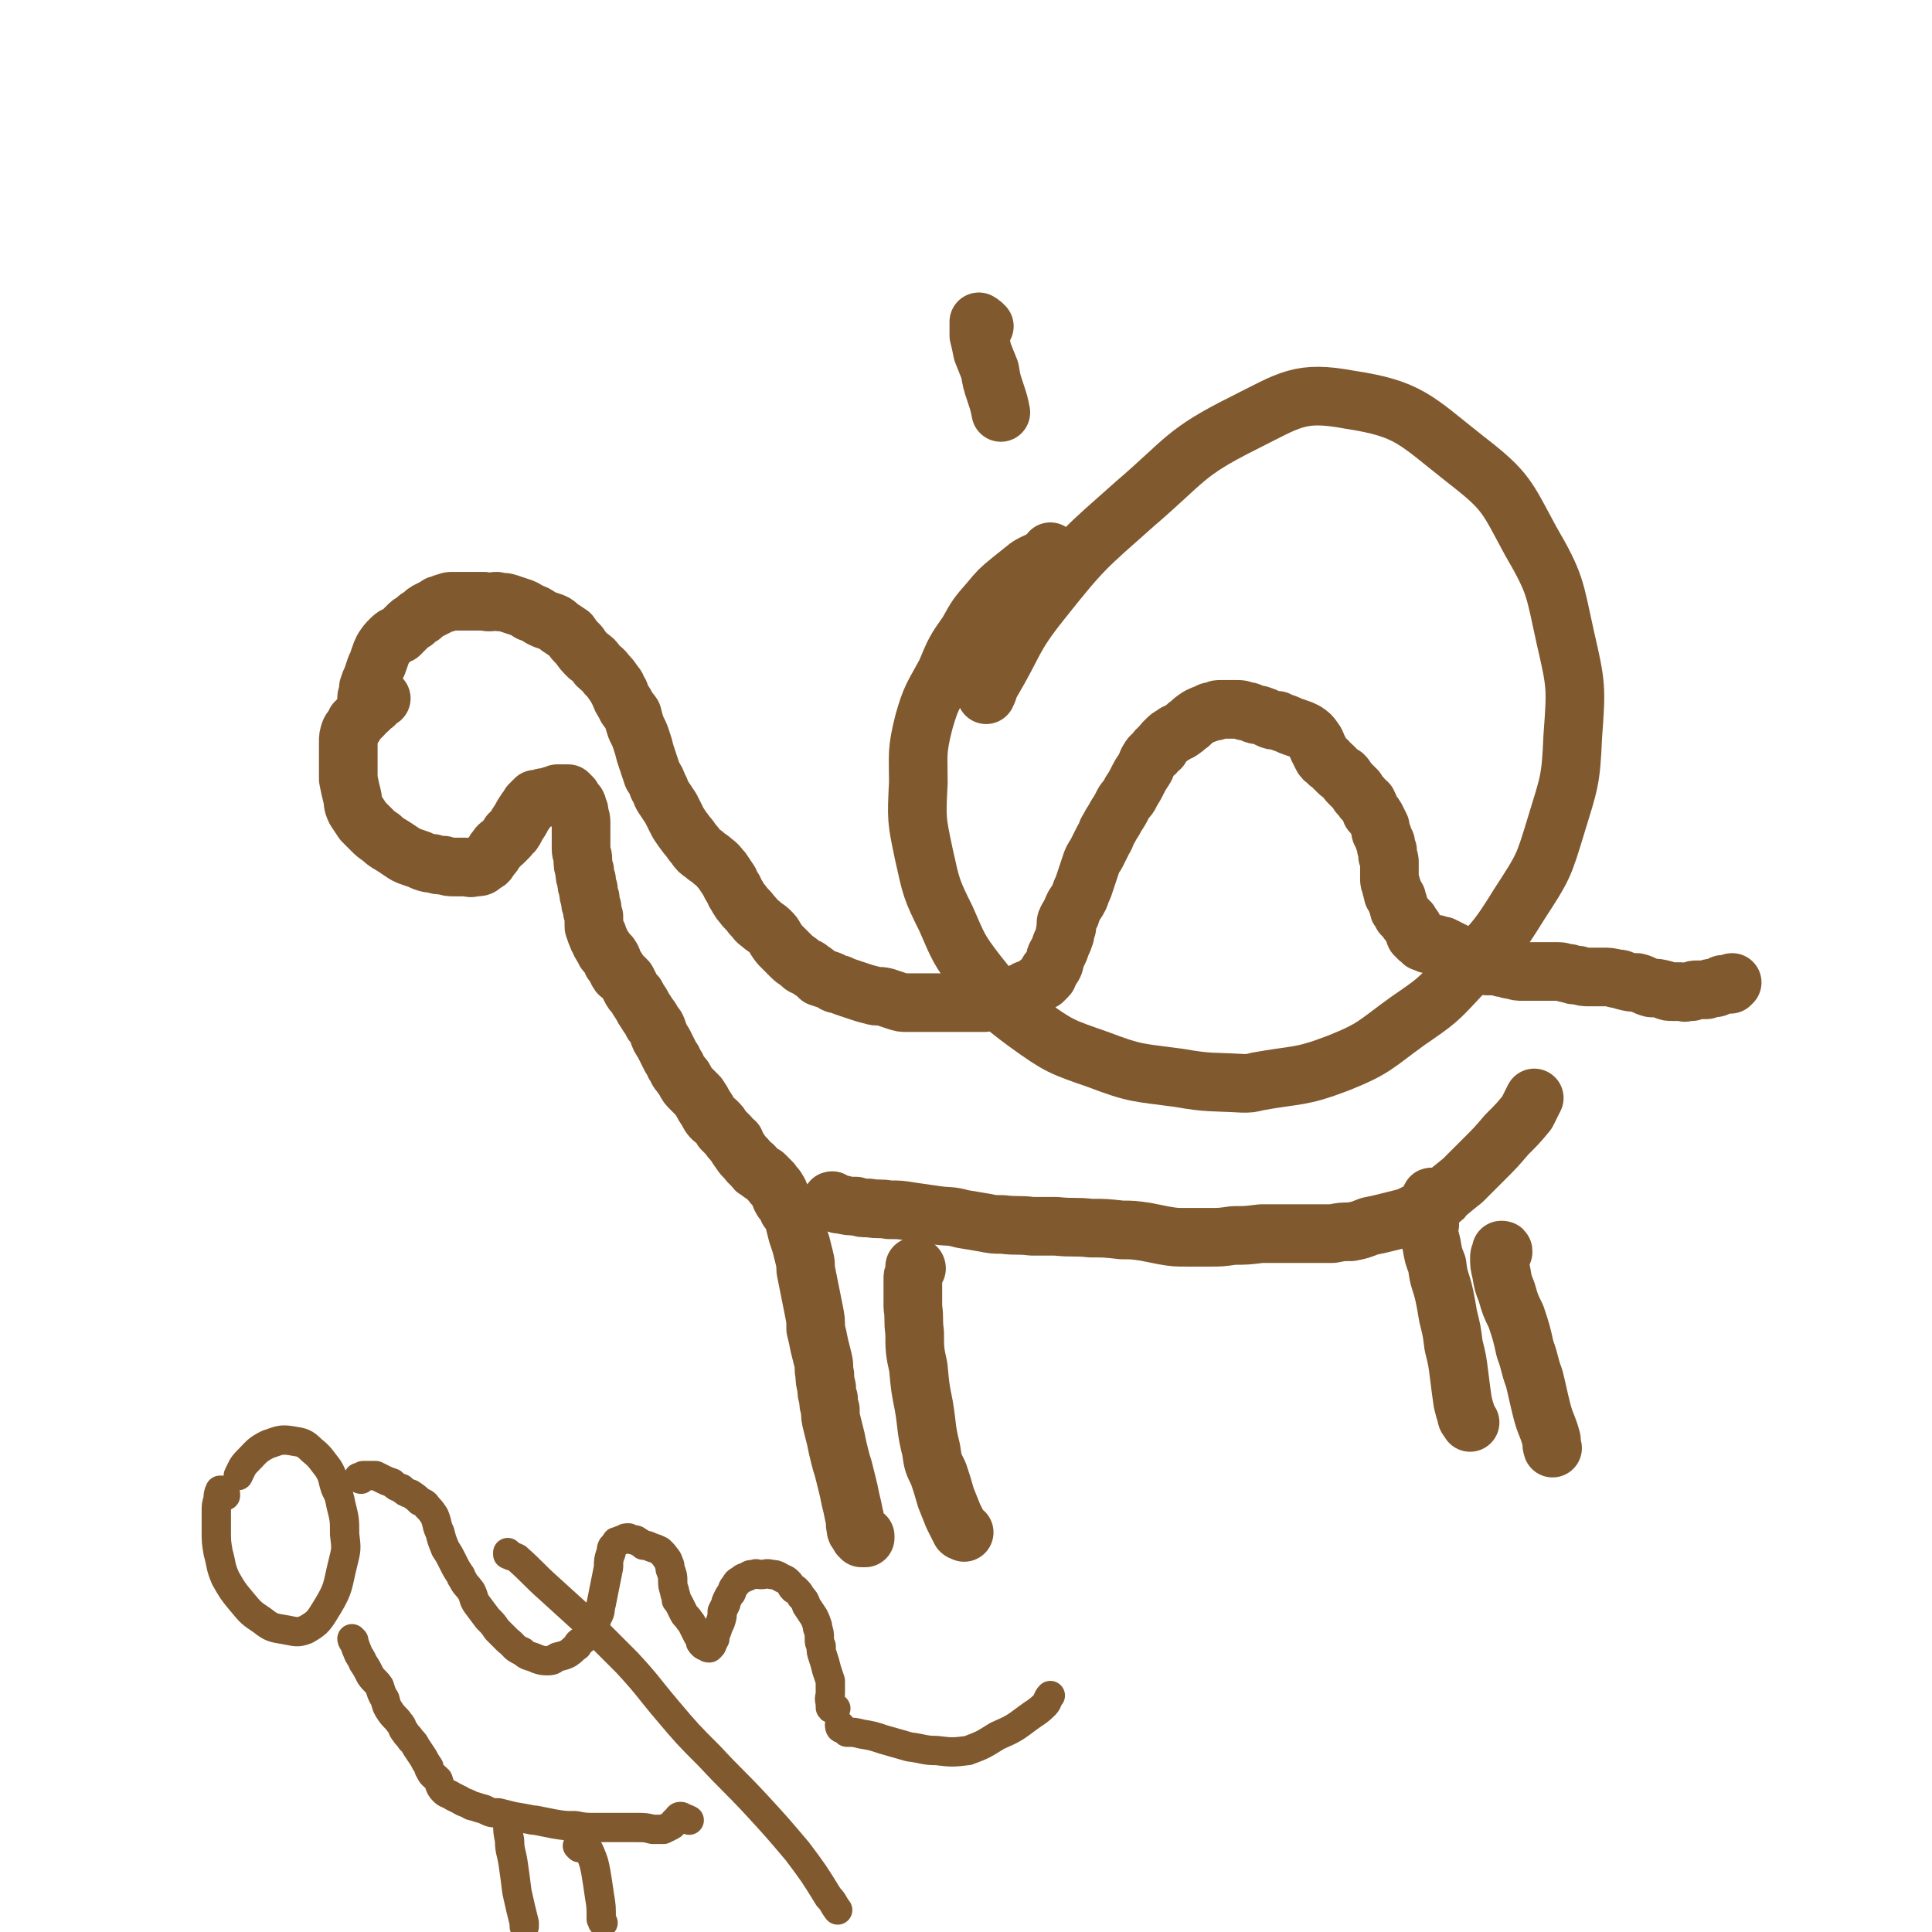 <svg viewBox='0 0 1054 1054' version='1.1' xmlns='http://www.w3.org/2000/svg' xmlns:xlink='http://www.w3.org/1999/xlink'><g fill='none' stroke='#81592F' stroke-width='32' stroke-linecap='round' stroke-linejoin='round'><path d='M201,387c0,0 -1,-1 -1,-1 0,0 0,0 0,0 0,0 0,0 0,0 0,0 0,0 0,0 0,-1 0,-1 0,-1 0,-1 0,-1 0,-1 0,-1 0,-1 0,-1 0,-1 0,-1 0,-2 0,-1 0,-1 1,-3 0,-1 0,-1 0,-3 1,-3 1,-3 2,-5 1,-3 1,-3 2,-6 1,-2 1,-2 2,-5 1,-3 1,-3 2,-5 2,-3 2,-3 4,-5 2,-2 2,-2 5,-3 2,-2 2,-2 4,-4 2,-2 2,-2 4,-3 2,-2 2,-2 4,-3 2,-2 2,-2 4,-3 2,-1 2,-1 4,-2 1,-1 1,-1 2,-1 2,-1 2,-1 3,-1 2,-1 2,-1 4,-1 2,0 2,0 4,0 3,0 3,0 6,0 3,0 3,0 7,0 4,1 4,0 7,0 3,1 3,0 6,1 3,1 3,1 6,2 3,1 3,1 6,3 3,1 3,1 6,3 2,1 2,1 5,2 3,1 3,1 5,3 3,2 3,2 6,4 2,3 2,3 5,6 2,3 2,3 5,6 3,2 3,2 5,5 2,2 3,2 5,5 2,2 2,2 4,5 2,2 1,2 3,5 1,3 1,3 3,6 1,3 2,3 4,6 1,4 1,4 2,7 2,4 2,4 3,7 1,3 1,3 2,7 1,3 1,3 2,6 1,3 1,3 2,6 2,3 2,3 3,6 2,3 1,3 3,6 2,3 2,3 4,6 2,4 2,4 4,8 2,3 2,3 5,7 2,2 2,3 4,5 2,3 2,3 5,5 2,2 3,2 5,4 3,2 3,3 5,5 2,3 2,3 4,6 1,3 2,3 3,6 2,3 2,4 4,6 2,3 3,3 5,6 3,3 2,3 5,5 2,2 3,2 5,4 2,2 2,2 3,4 2,3 2,3 4,5 3,3 3,3 5,5 2,2 3,2 5,4 2,2 3,1 5,3 3,2 3,2 5,4 3,1 3,1 6,2 2,1 2,2 5,2 2,1 2,1 5,2 3,1 3,1 6,2 3,1 3,1 7,2 3,1 3,0 7,1 3,1 3,1 6,2 3,1 3,1 6,1 3,0 3,0 5,0 3,0 3,0 6,0 4,0 4,0 8,0 3,0 3,0 7,0 3,0 3,0 6,0 3,0 3,0 5,0 3,0 3,0 5,0 3,-1 3,-1 6,-1 2,-1 2,-1 5,-2 3,0 3,0 6,-1 3,-2 3,-1 6,-3 3,-1 3,-1 6,-3 1,-1 1,-1 3,-2 1,-1 1,-1 2,-2 1,-1 1,-1 1,-3 2,-2 2,-2 3,-4 1,-3 0,-3 2,-6 1,-2 1,-2 2,-5 1,-2 1,-2 2,-5 0,-2 0,-2 1,-4 0,-2 -1,-2 0,-4 1,-2 1,-2 2,-3 1,-3 1,-3 2,-5 2,-3 2,-3 3,-5 1,-3 1,-3 2,-5 1,-3 1,-3 2,-6 1,-3 1,-3 2,-6 1,-3 1,-3 3,-6 2,-4 2,-4 4,-8 2,-3 1,-3 3,-6 2,-4 2,-3 4,-7 2,-3 2,-3 4,-7 2,-3 3,-3 4,-6 2,-3 2,-3 4,-7 1,-2 1,-2 3,-5 2,-3 1,-3 3,-6 1,-2 2,-2 3,-3 1,-2 1,-2 3,-3 1,-2 1,-2 3,-4 2,-2 2,-2 4,-3 2,-2 3,-1 5,-3 2,-1 2,-2 4,-3 2,-2 2,-2 5,-4 2,-1 2,-1 5,-2 1,-1 2,-1 4,-1 1,-1 1,-1 3,-1 1,0 1,0 3,0 1,0 1,0 3,0 1,0 1,0 3,0 2,0 2,0 4,1 2,0 2,0 4,1 2,1 2,1 4,1 3,1 3,1 5,2 2,1 2,1 5,1 2,1 2,1 5,2 2,1 2,1 5,2 3,1 3,1 5,2 3,2 3,2 5,5 1,1 1,2 2,4 1,2 1,2 2,4 1,2 1,2 3,3 1,2 1,1 3,3 1,1 1,1 3,3 1,1 1,1 3,2 2,2 1,2 3,4 2,2 2,2 4,4 1,2 1,2 3,4 1,2 1,1 3,3 1,2 1,2 2,5 2,2 2,2 3,4 1,2 1,2 2,4 0,2 0,3 1,4 1,3 1,3 2,5 0,2 0,2 1,4 0,1 0,1 0,3 1,2 1,2 1,4 0,1 0,1 0,3 0,3 0,3 0,5 0,2 0,2 1,4 0,2 0,2 1,3 0,1 0,1 0,2 1,1 1,1 1,1 0,1 0,1 1,1 0,1 0,1 0,2 1,1 1,1 1,2 0,2 0,2 1,3 1,1 1,1 1,2 1,1 1,1 2,2 0,0 0,0 1,1 0,1 0,1 1,1 1,2 1,2 2,3 1,2 0,2 1,4 1,1 1,1 2,2 1,0 1,1 2,1 0,1 0,1 1,1 1,0 1,0 2,1 1,0 1,0 1,0 1,0 1,0 1,0 1,0 1,0 2,0 1,0 1,1 2,1 1,0 1,0 2,0 1,1 1,1 2,1 1,1 1,1 2,1 1,1 1,1 2,1 1,1 1,1 3,2 1,1 1,1 2,1 1,1 1,1 3,1 1,1 1,1 3,2 2,0 2,1 3,1 2,0 3,0 4,1 3,0 3,0 6,0 2,1 2,1 4,1 3,1 2,1 4,1 3,1 3,1 6,1 2,0 2,0 5,0 4,0 4,0 7,0 3,0 3,0 7,0 3,0 3,1 6,1 2,1 2,1 5,1 3,1 3,1 6,1 3,0 3,0 7,0 4,0 4,0 8,1 2,0 2,0 4,1 4,1 4,1 7,1 4,1 4,2 8,3 3,0 3,0 7,1 2,1 2,1 5,1 2,0 2,0 4,0 2,0 2,1 3,0 1,0 1,0 3,0 1,-1 1,-1 3,-1 2,0 2,0 5,0 2,-1 2,-1 4,-1 2,0 2,-1 3,-1 1,0 1,-1 2,-1 1,0 1,0 2,0 1,0 1,0 2,0 0,0 0,-1 1,-1 '/><path d='M208,381c-1,0 -1,-1 -1,-1 0,0 0,0 0,0 0,1 0,1 0,1 0,0 0,0 -1,1 -2,2 -1,2 -3,3 -3,3 -3,2 -5,5 -2,2 -2,2 -4,4 -1,3 -2,3 -3,5 -1,3 -1,3 -1,6 0,3 0,3 0,6 0,3 0,4 0,7 0,4 0,4 0,7 1,5 1,5 2,9 1,4 0,4 2,8 2,3 2,3 4,6 2,2 2,2 5,5 2,2 2,2 5,4 3,3 4,3 7,5 3,2 3,2 6,4 2,1 2,1 5,2 3,1 3,1 5,2 3,1 3,1 5,1 3,1 3,1 6,1 3,1 3,1 6,1 3,0 3,0 6,0 2,0 2,1 5,0 3,0 3,0 5,-2 3,-1 2,-2 4,-4 2,-2 1,-2 3,-4 1,-2 2,-2 3,-3 1,-1 1,-1 3,-3 1,-1 1,-1 1,-2 2,-1 2,-1 3,-3 1,-2 1,-2 3,-5 1,-2 1,-2 3,-5 1,-1 1,-1 2,-3 1,-1 1,-1 2,-2 0,0 0,0 1,-1 0,0 0,0 0,0 0,0 0,0 0,0 1,0 2,0 2,0 2,-1 2,-1 4,-1 2,0 2,0 3,-1 2,0 2,0 3,-1 2,0 2,0 4,0 1,0 1,0 2,0 0,0 0,0 0,0 1,1 1,1 1,1 1,1 1,1 1,1 1,2 1,2 2,3 1,1 1,1 1,3 1,1 1,1 1,3 1,3 1,3 1,5 0,3 0,3 0,5 0,3 0,3 0,5 0,2 0,2 0,4 0,3 1,3 1,6 0,3 0,3 1,6 0,3 0,3 1,5 0,3 0,3 1,5 0,3 0,3 1,5 0,3 0,3 1,5 0,2 0,2 1,5 0,2 0,2 0,5 0,1 0,1 1,3 0,1 0,1 1,2 0,2 0,1 1,3 1,1 0,1 1,2 1,2 1,2 2,3 0,1 0,1 1,2 0,0 0,0 1,1 0,0 1,0 1,1 1,1 1,1 1,3 1,1 1,1 2,3 1,1 1,1 1,2 1,2 1,1 2,2 2,2 2,2 3,3 1,2 1,2 2,4 1,2 1,2 3,4 1,2 1,2 3,5 1,2 1,2 3,5 1,2 2,2 3,5 2,2 2,2 3,5 1,3 1,3 3,6 2,4 2,4 4,8 2,2 1,3 3,5 1,3 1,2 3,5 1,1 1,1 2,3 1,2 1,2 3,4 2,2 2,2 4,4 2,3 2,3 3,5 2,3 2,3 3,5 2,3 2,2 4,4 2,2 2,2 3,4 2,2 2,2 4,4 1,2 1,2 3,3 1,2 1,3 2,4 2,3 2,3 3,4 3,3 2,3 5,5 1,2 1,2 3,3 1,1 1,1 3,2 2,2 2,2 4,4 1,2 2,2 3,4 2,3 1,3 3,6 2,2 2,2 3,5 2,2 2,2 3,5 1,4 1,4 2,8 1,3 1,3 2,6 1,4 1,4 2,8 1,4 0,4 1,8 1,5 1,5 2,10 1,5 1,5 2,10 1,5 1,5 1,10 1,4 1,4 2,9 1,4 1,4 2,8 1,4 0,4 1,8 0,3 0,3 1,7 0,3 0,3 1,6 0,3 0,3 1,6 0,4 0,4 1,8 1,4 1,4 2,8 1,5 1,5 2,9 1,4 1,4 2,7 1,4 1,4 2,8 1,4 1,4 2,9 1,4 1,4 2,9 1,3 0,3 1,7 0,1 0,1 1,2 0,1 1,1 1,2 1,0 1,0 1,1 1,0 1,0 2,0 0,0 0,-1 0,-1 '/><path d='M500,692c0,0 -1,-1 -1,-1 0,0 1,0 1,1 0,0 -1,0 -1,1 0,1 0,0 0,1 -1,2 -1,2 -1,4 0,2 0,2 0,5 0,5 0,5 0,10 1,7 0,7 1,14 0,9 0,10 2,19 1,11 1,11 3,21 2,12 1,12 4,24 1,7 1,7 4,13 2,6 2,6 4,13 2,5 2,5 4,10 2,4 2,4 4,8 1,1 1,0 2,1 '/><path d='M782,654c-1,0 -1,0 -1,-1 -1,0 0,1 0,1 0,1 0,1 0,1 '/><path d='M780,668c0,0 0,-1 -1,-1 0,0 0,0 0,0 0,0 0,0 0,-1 0,0 0,0 0,-1 0,0 0,0 0,0 0,0 0,0 0,0 0,1 0,1 0,2 0,0 0,0 0,1 0,2 0,2 0,3 1,4 1,4 2,8 1,6 1,6 3,11 1,9 2,8 4,17 1,5 1,5 2,11 2,8 2,8 3,16 2,8 2,8 3,16 1,8 1,8 2,15 1,4 1,4 2,7 0,2 1,2 2,4 0,0 0,0 0,0 '/><path d='M820,683c0,-1 0,-1 -1,-1 0,0 1,0 0,0 0,1 0,1 0,1 -1,2 -1,2 -1,3 0,4 0,4 1,8 1,6 1,6 3,11 2,7 2,7 5,13 3,9 3,9 5,18 3,8 2,8 5,16 2,8 2,9 4,17 2,8 3,8 5,15 1,3 0,3 1,6 '/><path d='M455,656c-1,0 -1,-1 -1,-1 -1,0 0,1 0,1 0,0 -1,0 0,0 0,0 0,0 1,0 2,1 2,1 4,1 4,1 4,1 8,1 3,1 3,1 7,1 6,1 6,0 11,1 6,0 6,0 12,1 7,1 7,1 14,2 7,1 7,0 14,2 6,1 6,1 12,2 5,1 5,1 10,1 8,1 8,0 16,1 7,0 7,0 13,0 10,1 10,0 19,1 8,0 8,0 17,1 6,0 6,0 13,1 5,1 5,1 10,2 6,1 6,1 13,1 6,0 6,0 12,0 6,0 6,0 13,-1 7,0 7,0 15,-1 7,0 7,0 13,0 7,0 7,0 14,0 6,0 6,0 12,0 5,-1 5,-1 10,-1 5,-1 5,-1 10,-3 5,-1 5,-1 9,-2 4,-1 4,-1 8,-2 4,-1 4,-1 8,-3 3,-1 3,-1 6,-3 4,-2 4,-2 8,-5 1,0 1,0 1,-1 6,-5 6,-5 11,-9 6,-6 6,-6 12,-12 6,-6 6,-6 12,-13 6,-6 6,-6 11,-12 2,-4 2,-4 4,-8 '/><path d='M574,302c0,0 -1,-1 -1,-1 -1,1 -1,2 -3,3 -4,3 -4,2 -9,5 -5,4 -5,4 -10,8 -6,5 -6,5 -11,11 -7,8 -7,8 -12,17 -7,10 -7,10 -12,22 -7,13 -8,13 -12,27 -4,16 -3,17 -3,33 -1,20 -1,20 3,39 4,18 4,19 12,35 7,16 7,17 17,30 12,15 12,16 27,27 18,13 19,13 39,20 21,8 22,7 44,10 17,3 18,2 35,3 4,0 4,0 8,-1 22,-4 23,-2 44,-10 20,-8 20,-10 38,-23 16,-11 16,-11 29,-25 18,-18 19,-18 32,-39 13,-20 13,-20 20,-43 7,-23 8,-24 9,-48 2,-27 2,-28 -4,-54 -6,-27 -5,-29 -19,-53 -13,-24 -13,-27 -35,-44 -28,-22 -31,-28 -64,-33 -27,-5 -32,0 -58,13 -32,16 -31,20 -59,44 -27,24 -28,24 -51,53 -16,20 -14,22 -27,44 -2,3 -1,3 -3,7 '/><path d='M537,178c0,0 -1,0 -1,-1 -1,0 -1,0 -1,0 0,-1 0,-1 -1,-1 0,-1 0,0 0,0 0,3 0,3 0,7 1,4 1,4 2,9 2,5 2,5 4,10 1,6 1,6 3,12 2,6 2,6 3,11 '/></g>
<g fill='none' stroke='#81592F' stroke-width='16' stroke-linecap='round' stroke-linejoin='round'><path d='M123,816c0,-1 0,-1 -1,-1 0,0 1,0 1,0 0,0 -1,0 -1,-1 -1,0 -1,0 -1,-1 -1,0 -1,0 -1,0 -1,2 -1,3 -1,5 -1,3 -1,3 -1,7 0,5 0,5 0,10 0,6 0,6 1,12 2,7 1,7 4,14 4,7 4,7 9,13 5,6 5,6 11,10 5,4 6,4 12,5 6,1 7,2 12,0 7,-4 7,-5 12,-13 6,-10 5,-11 8,-23 2,-8 2,-8 1,-16 0,-8 0,-8 -2,-16 -1,-5 -1,-5 -3,-9 -2,-6 -1,-6 -4,-11 -4,-5 -4,-6 -9,-10 -4,-4 -5,-4 -11,-5 -6,-1 -7,0 -13,2 -6,3 -6,4 -11,9 -3,3 -3,4 -5,8 '/><path d='M197,807c-1,0 -1,-1 -1,-1 -1,0 0,0 0,0 1,0 1,0 2,-1 1,0 1,0 3,0 2,0 2,0 4,0 2,1 2,1 4,2 2,1 2,1 5,2 2,2 2,2 5,3 2,2 2,2 5,3 3,2 3,2 5,4 2,1 3,1 4,3 2,2 2,2 4,5 2,5 1,5 3,9 1,4 1,4 3,9 2,3 2,3 4,7 2,4 2,4 4,7 1,1 0,1 1,2 2,4 2,3 5,7 2,4 1,4 3,7 3,4 3,4 6,8 3,3 3,3 5,6 3,3 3,3 6,6 4,3 3,4 8,6 3,3 4,2 8,4 3,1 3,1 6,1 3,0 3,-1 5,-2 4,-1 4,-1 6,-2 3,-2 2,-2 5,-4 0,-1 0,-1 1,-2 3,-2 3,-2 5,-5 2,-2 2,-2 3,-3 1,-3 1,-3 2,-6 2,-3 1,-4 2,-7 1,-5 1,-5 2,-10 1,-5 1,-5 2,-10 0,-4 0,-4 1,-7 1,-2 0,-2 1,-4 1,-1 1,-1 2,-2 0,-1 0,-1 1,-1 2,-1 2,-1 3,-1 1,-1 1,-1 3,-1 1,1 1,0 2,1 2,0 2,0 3,1 2,1 2,1 3,2 2,0 2,0 4,1 3,1 3,1 5,2 1,1 1,1 2,2 0,0 0,0 0,0 2,3 2,2 3,5 1,2 0,2 1,4 1,3 1,3 1,5 0,3 0,3 1,6 0,2 1,2 1,5 1,1 1,1 2,3 1,2 1,2 2,4 1,2 2,2 3,4 1,1 1,1 2,3 1,2 1,2 2,4 1,2 1,2 2,3 0,2 0,2 1,3 1,1 1,1 2,1 1,1 1,1 2,1 1,-1 1,-1 1,-1 1,-1 0,-1 1,-2 0,-1 0,-1 1,-2 0,-2 0,-2 1,-4 1,-3 1,-3 2,-5 1,-3 1,-3 1,-6 1,-2 1,-2 2,-4 0,-1 0,-1 1,-3 1,-2 1,-2 2,-3 1,-2 0,-2 2,-4 1,-2 1,-2 3,-3 2,-2 2,-1 4,-2 1,-1 1,-1 3,-1 2,-1 2,0 4,0 3,0 3,-1 6,0 2,0 2,0 4,1 3,2 3,1 5,3 2,2 1,2 3,4 0,0 1,0 1,0 2,2 2,2 3,4 2,2 2,2 3,5 2,3 2,3 4,6 1,2 1,2 2,5 0,0 0,0 0,1 1,3 1,3 1,6 0,2 0,2 1,4 0,3 0,3 1,6 1,3 1,3 2,7 1,3 1,3 2,6 0,3 0,3 0,7 0,2 -1,2 0,5 0,1 0,1 0,2 0,1 0,1 1,1 0,0 0,0 1,0 1,0 1,0 1,0 '/><path d='M459,942c0,0 -1,-1 -1,-1 0,0 0,2 1,2 2,1 2,1 3,2 4,0 4,0 8,1 6,1 6,1 12,3 7,2 7,2 14,4 8,1 8,2 15,2 8,1 9,1 17,0 8,-3 8,-3 16,-8 9,-4 9,-4 17,-10 4,-3 5,-3 9,-7 2,-2 1,-3 3,-5 '/><path d='M193,895c0,0 -1,-1 -1,-1 0,0 0,1 1,2 1,2 1,3 2,5 1,3 2,3 3,6 2,3 2,3 4,7 2,3 3,3 5,6 1,3 1,4 3,7 1,4 1,4 3,7 2,3 3,3 5,6 2,2 1,3 3,5 1,2 2,2 3,4 2,2 2,2 3,4 2,3 2,3 4,6 1,2 1,2 3,5 0,1 0,1 0,1 2,4 2,3 5,6 1,3 1,4 3,6 2,2 2,1 5,3 2,1 2,1 4,2 3,2 3,1 6,3 4,1 3,1 7,2 4,2 4,2 8,2 4,1 4,1 8,2 6,1 6,1 11,2 1,0 0,0 1,0 5,1 5,1 10,2 6,1 6,1 12,1 5,1 5,1 11,1 4,0 4,0 9,0 6,0 6,0 13,0 5,0 5,0 9,1 3,0 3,0 6,0 2,-1 2,-1 4,-2 2,-1 1,-2 3,-3 1,-1 1,-2 2,-2 1,0 1,0 2,1 1,0 1,0 3,1 '/><path d='M278,992c0,0 -1,-1 -1,-1 0,0 0,0 0,0 0,1 0,0 0,0 0,1 0,2 0,3 0,5 0,5 1,10 0,6 1,6 2,13 1,7 1,7 2,15 2,9 2,9 4,17 0,1 0,1 0,2 '/><path d='M316,1008c0,0 -1,-1 -1,-1 1,0 2,-1 3,0 3,1 3,2 4,4 2,5 2,5 3,10 1,6 1,6 2,13 1,6 1,6 1,13 1,1 0,1 1,2 '/><path d='M278,848c-1,0 -1,-1 -1,-1 0,0 0,0 0,1 2,1 3,1 5,2 9,8 9,9 18,17 11,10 11,10 22,20 10,10 10,10 20,20 12,13 11,13 22,26 11,13 11,13 23,25 13,14 13,13 26,27 11,12 11,12 22,25 9,12 9,12 17,25 3,3 2,3 5,7 '/></g>
</svg>